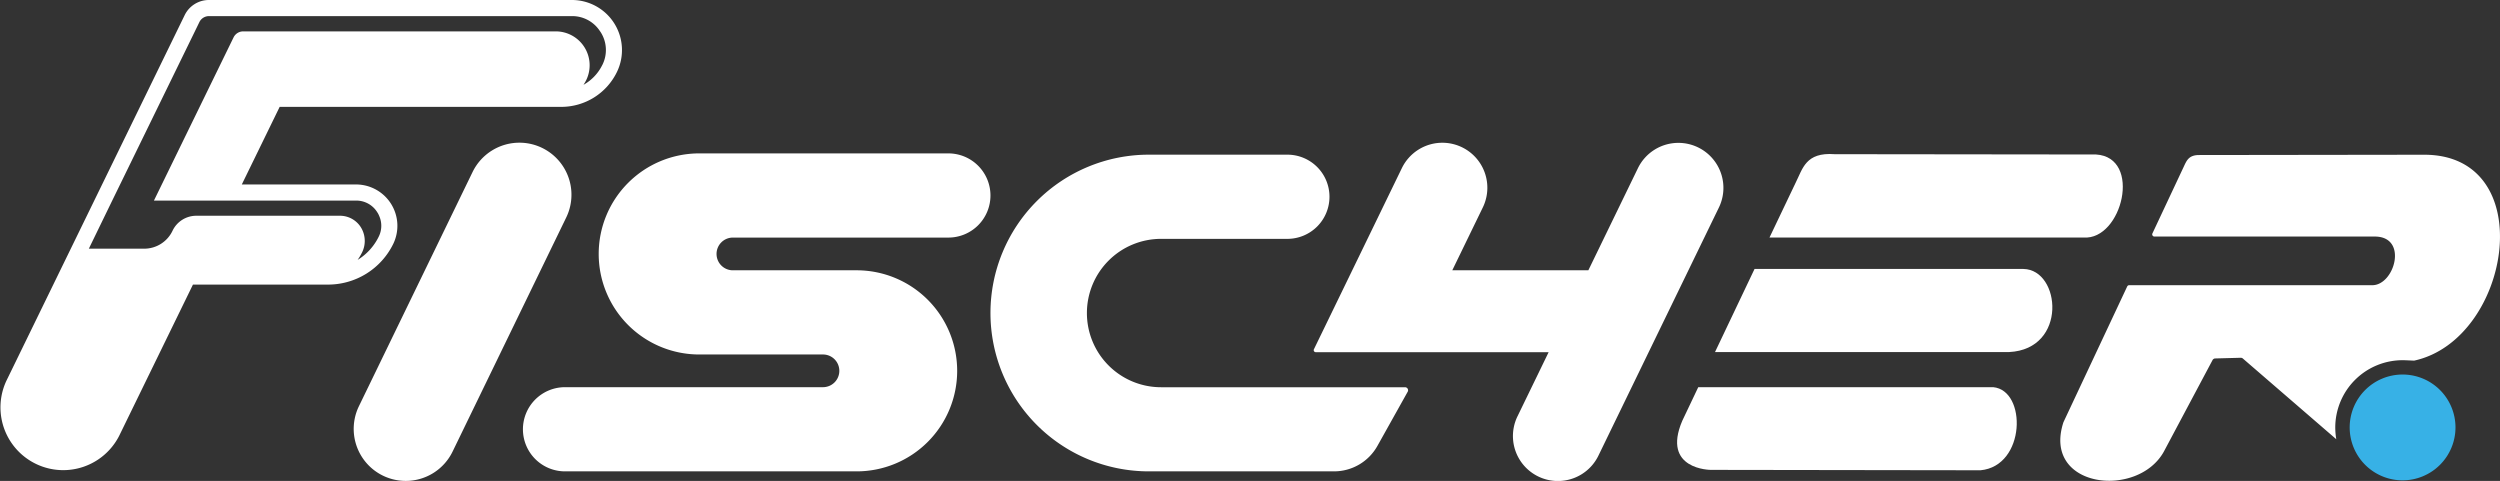 <svg xmlns="http://www.w3.org/2000/svg" viewBox="0 0 822.24 158.17"><rect x="0" y="0" width="822.24" height="158.17" fill="#333333" stroke="none"/><defs><style>.cls-1{fill:#fff;}.cls-2{fill:#37b1e6;}</style></defs><g id="Ebene_1" data-name="Ebene 1"><path class="cls-1" d="M659.48,159l-88.72-.13s-16.27,0-9.38-16.14l5.26-11.06h97C674.77,132.7,674.38,157.61,659.48,159Z" transform="translate(-8.09 -4.33)"/><path class="cls-1" d="M668.89,120.12H572.15l13-27.33h88.44C685.88,93,688.18,119.17,668.89,120.12Z" transform="translate(-8.09 -4.33)"/><path class="cls-1" d="M693.36,82.45H590.07l8.59-18c2.35-4.64,3.27-10.11,12.81-9.41l86,.1C712.72,56.08,706.07,83.38,693.36,82.45Z" transform="translate(-8.09 -4.33)"/><path class="cls-1" d="M196.19,4.33H76.82a8.86,8.86,0,0,0-8,5L10.2,129.55a20.64,20.64,0,0,0,37.1,18.09L71.55,97.93H116a23.85,23.85,0,0,0,21.43-13.39h0A13.61,13.61,0,0,0,125.19,65H87.62l12.45-25.52H192.7A20.35,20.35,0,0,0,211,28,16.47,16.47,0,0,0,196.19,4.33Zm10,21.36A15.14,15.14,0,0,1,200,32.23a15.14,15.14,0,0,0,.91-1.58,11.15,11.15,0,0,0-10-16H88.08a3.52,3.52,0,0,0-3.18,2L58.72,70.3H125.2a8.11,8.11,0,0,1,7,3.89,6.1,6.1,0,0,1,.58,1.1,8,8,0,0,1-.15,6.92,18.5,18.5,0,0,1-6.92,7.6A17.2,17.2,0,0,0,127,87.68a8.51,8.51,0,0,0,.09-8.05,8.1,8.1,0,0,0-7.28-4.34H72.65a8.64,8.64,0,0,0-7.82,4.95,10.31,10.31,0,0,1-9.31,5.88H37.31L45,70.3,72.19,14.63l1.46-3a3.51,3.51,0,0,1,3.17-2H196.19a10.87,10.87,0,0,1,9.26,5,2.43,2.43,0,0,1,.2.28A10.89,10.89,0,0,1,206.2,25.69Z" transform="translate(-8.09 -4.33)"/><path class="cls-1" d="M333.85,68.63h0A13.85,13.85,0,0,0,320,54.78H238.06A33.07,33.07,0,0,0,205,87.85h0a33.07,33.07,0,0,0,33.07,33.07h40.7a5.37,5.37,0,0,1,5.37,5.38h0a5.37,5.37,0,0,1-5.37,5.37H193.93a13.85,13.85,0,0,0-13.85,13.85h0a13.84,13.84,0,0,0,13.85,13.84h95.9A33.06,33.06,0,0,0,322.9,126.3h0a33.06,33.06,0,0,0-33.07-33.07h-40.7a5.37,5.37,0,0,1-5.37-5.38h0a5.37,5.37,0,0,1,5.37-5.38H320A13.84,13.84,0,0,0,333.85,68.63Z" transform="translate(-8.09 -4.33)"/><path class="cls-1" d="M805.41,55.22a.2.2,0,0,1-.1,0l-74.25.1c-3.07.13-3.77,1.75-4.72,3.79L716,81.13a.72.72,0,0,0,.64,1h33l39.5,0c11.07,0,6.55,16-.8,16l-33,0v0H708.36a.72.72,0,0,0-.64.41L686.84,143c0,.05-.05.11-.08.16-7.14,21.71,24.34,25.32,33,9.72l16-30.07a1.06,1.06,0,0,1,1-.59L745,122a1.06,1.06,0,0,1,.77.26l30.71,26.53a24.44,24.44,0,0,1-.33-3.87A22.15,22.15,0,0,1,798.3,122.8c1.19,0,3.71.16,3.84.13C834.09,115.92,843.68,55.22,805.41,55.22Z" transform="translate(-8.09 -4.33)"/><path class="cls-1" d="M365.57,107.28h0A24.39,24.39,0,0,1,390,82.89h41.55A13.85,13.85,0,0,0,445.35,69h0A13.84,13.84,0,0,0,431.51,55.2H385.93a52.08,52.08,0,0,0-52.08,52.08h0a52.08,52.08,0,0,0,52.08,52.08h60.89A16.36,16.36,0,0,0,461.11,151l10-17.89a1,1,0,0,0-.83-1.42H390A24.39,24.39,0,0,1,365.57,107.28Z" transform="translate(-8.09 -4.33)"/><path class="cls-1" d="M126.15,137.9l37.37-77a17.13,17.13,0,0,1,15.4-9.64h0a17.12,17.12,0,0,1,15.4,24.6l-37.38,77a17.11,17.11,0,0,1-15.4,9.64h0A17.11,17.11,0,0,1,126.15,137.9Z" transform="translate(-8.09 -4.33)"/><path class="cls-1" d="M546.81,59.62,530.49,93.23H485.74l10.05-20.69a14.8,14.8,0,0,0-13.31-21.26h0a14.81,14.81,0,0,0-13.32,8.34l-28.91,59.54a.67.67,0,0,0,.61,1h76.57l-10.25,21.11a14.79,14.79,0,0,0,13.31,21.26h0a14.8,14.8,0,0,0,13.31-8.33l39.63-81.62a14.8,14.8,0,0,0-13.31-21.26h0A14.79,14.79,0,0,0,546.81,59.62Z" transform="translate(-8.09 -4.33)"/></g><g id="Ebene_2" data-name="Ebene 2"><path class="cls-2" d="M798.29,162.31a17.4,17.4,0,1,1,17.4-17.4A17.41,17.41,0,0,1,798.29,162.31Z" transform="translate(-8.09 -4.33)"/></g></svg>